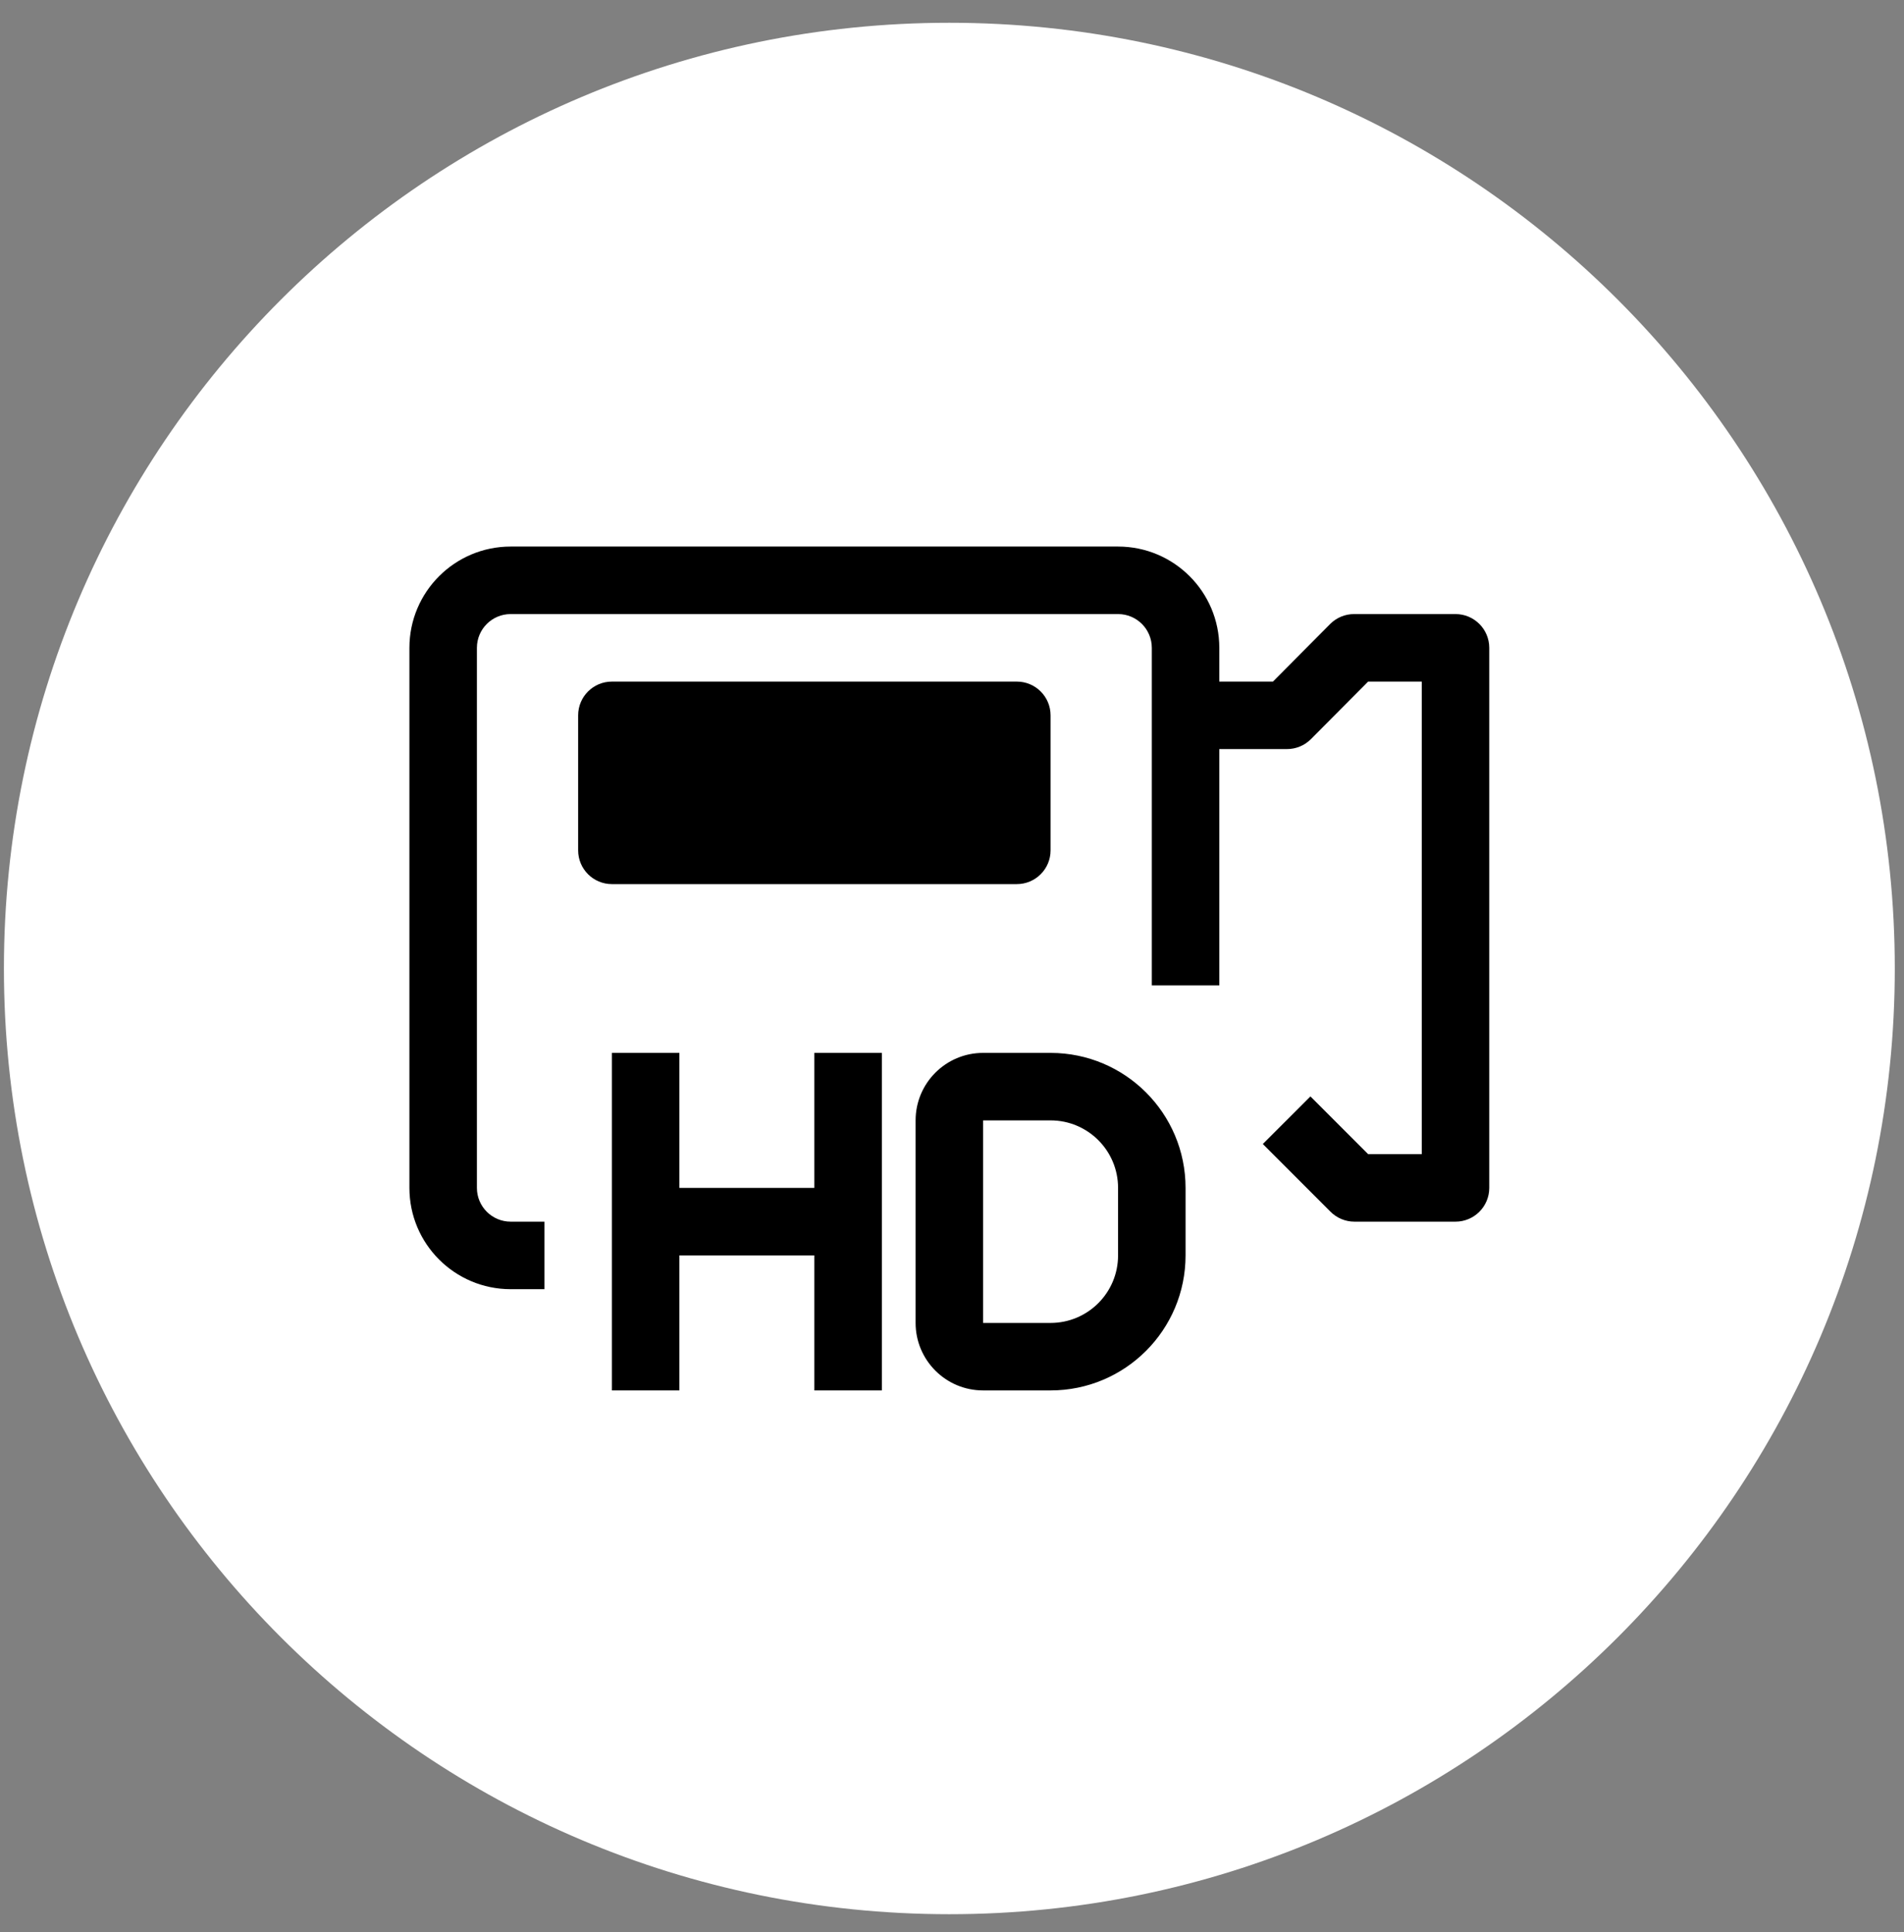 <svg xmlns="http://www.w3.org/2000/svg" width="69" height="70" viewBox="0 0 69 70" fill="none"><rect x="0" y="0" width="69" height="70" fill="#808080" stroke="none"/><path d="M34.404 69.349C53.326 69.349 68.666 54.01 68.666 35.087C68.666 16.165 53.326 0.825 34.404 0.825C15.481 0.825 0.142 16.165 0.142 35.087C0.142 54.01 15.481 69.349 34.404 69.349Z" fill="white"></path><path d="M52.747 22.247H49.078C48.753 22.245 48.441 22.372 48.21 22.601L46.131 24.693H44.187V23.47C44.187 21.444 42.544 19.801 40.518 19.801H18.506C16.48 19.801 14.837 21.444 14.837 23.47V43.036C14.837 45.062 16.48 46.705 18.506 46.705H19.729V44.259H18.506C17.831 44.259 17.283 43.711 17.283 43.036V23.47C17.283 22.794 17.831 22.247 18.506 22.247H40.518C41.194 22.247 41.741 22.794 41.741 23.47V35.699H44.187V27.138H46.633C46.958 27.14 47.27 27.013 47.501 26.784L49.58 24.693H51.524V41.813H49.58L47.489 39.722L45.764 41.446L48.21 43.892C48.439 44.125 48.752 44.258 49.078 44.259H52.747C53.422 44.259 53.97 43.711 53.97 43.036V23.47C53.97 22.794 53.422 22.247 52.747 22.247Z" fill="black"></path><path d="M36.849 32.03C37.525 32.03 38.072 31.483 38.072 30.807V25.916C38.072 25.24 37.525 24.693 36.849 24.693H22.175C21.499 24.693 20.952 25.24 20.952 25.916V30.807C20.952 31.483 21.499 32.03 22.175 32.03H36.849Z" fill="black"></path><path d="M38.072 38.145H35.626C34.276 38.145 33.181 39.24 33.181 40.59V47.928C33.181 49.278 34.276 50.373 35.626 50.373H38.072C40.774 50.373 42.964 48.183 42.964 45.482V43.036C42.964 40.335 40.774 38.145 38.072 38.145ZM40.518 45.482C40.518 46.833 39.423 47.928 38.072 47.928H35.626V40.59H38.072C39.423 40.59 40.518 41.685 40.518 43.036V45.482Z" fill="black"></path><path d="M29.512 43.036H24.621V38.145H22.175V50.373H24.621V45.482H29.512V50.373H31.958V38.145H29.512V43.036Z" fill="black"></path></svg>